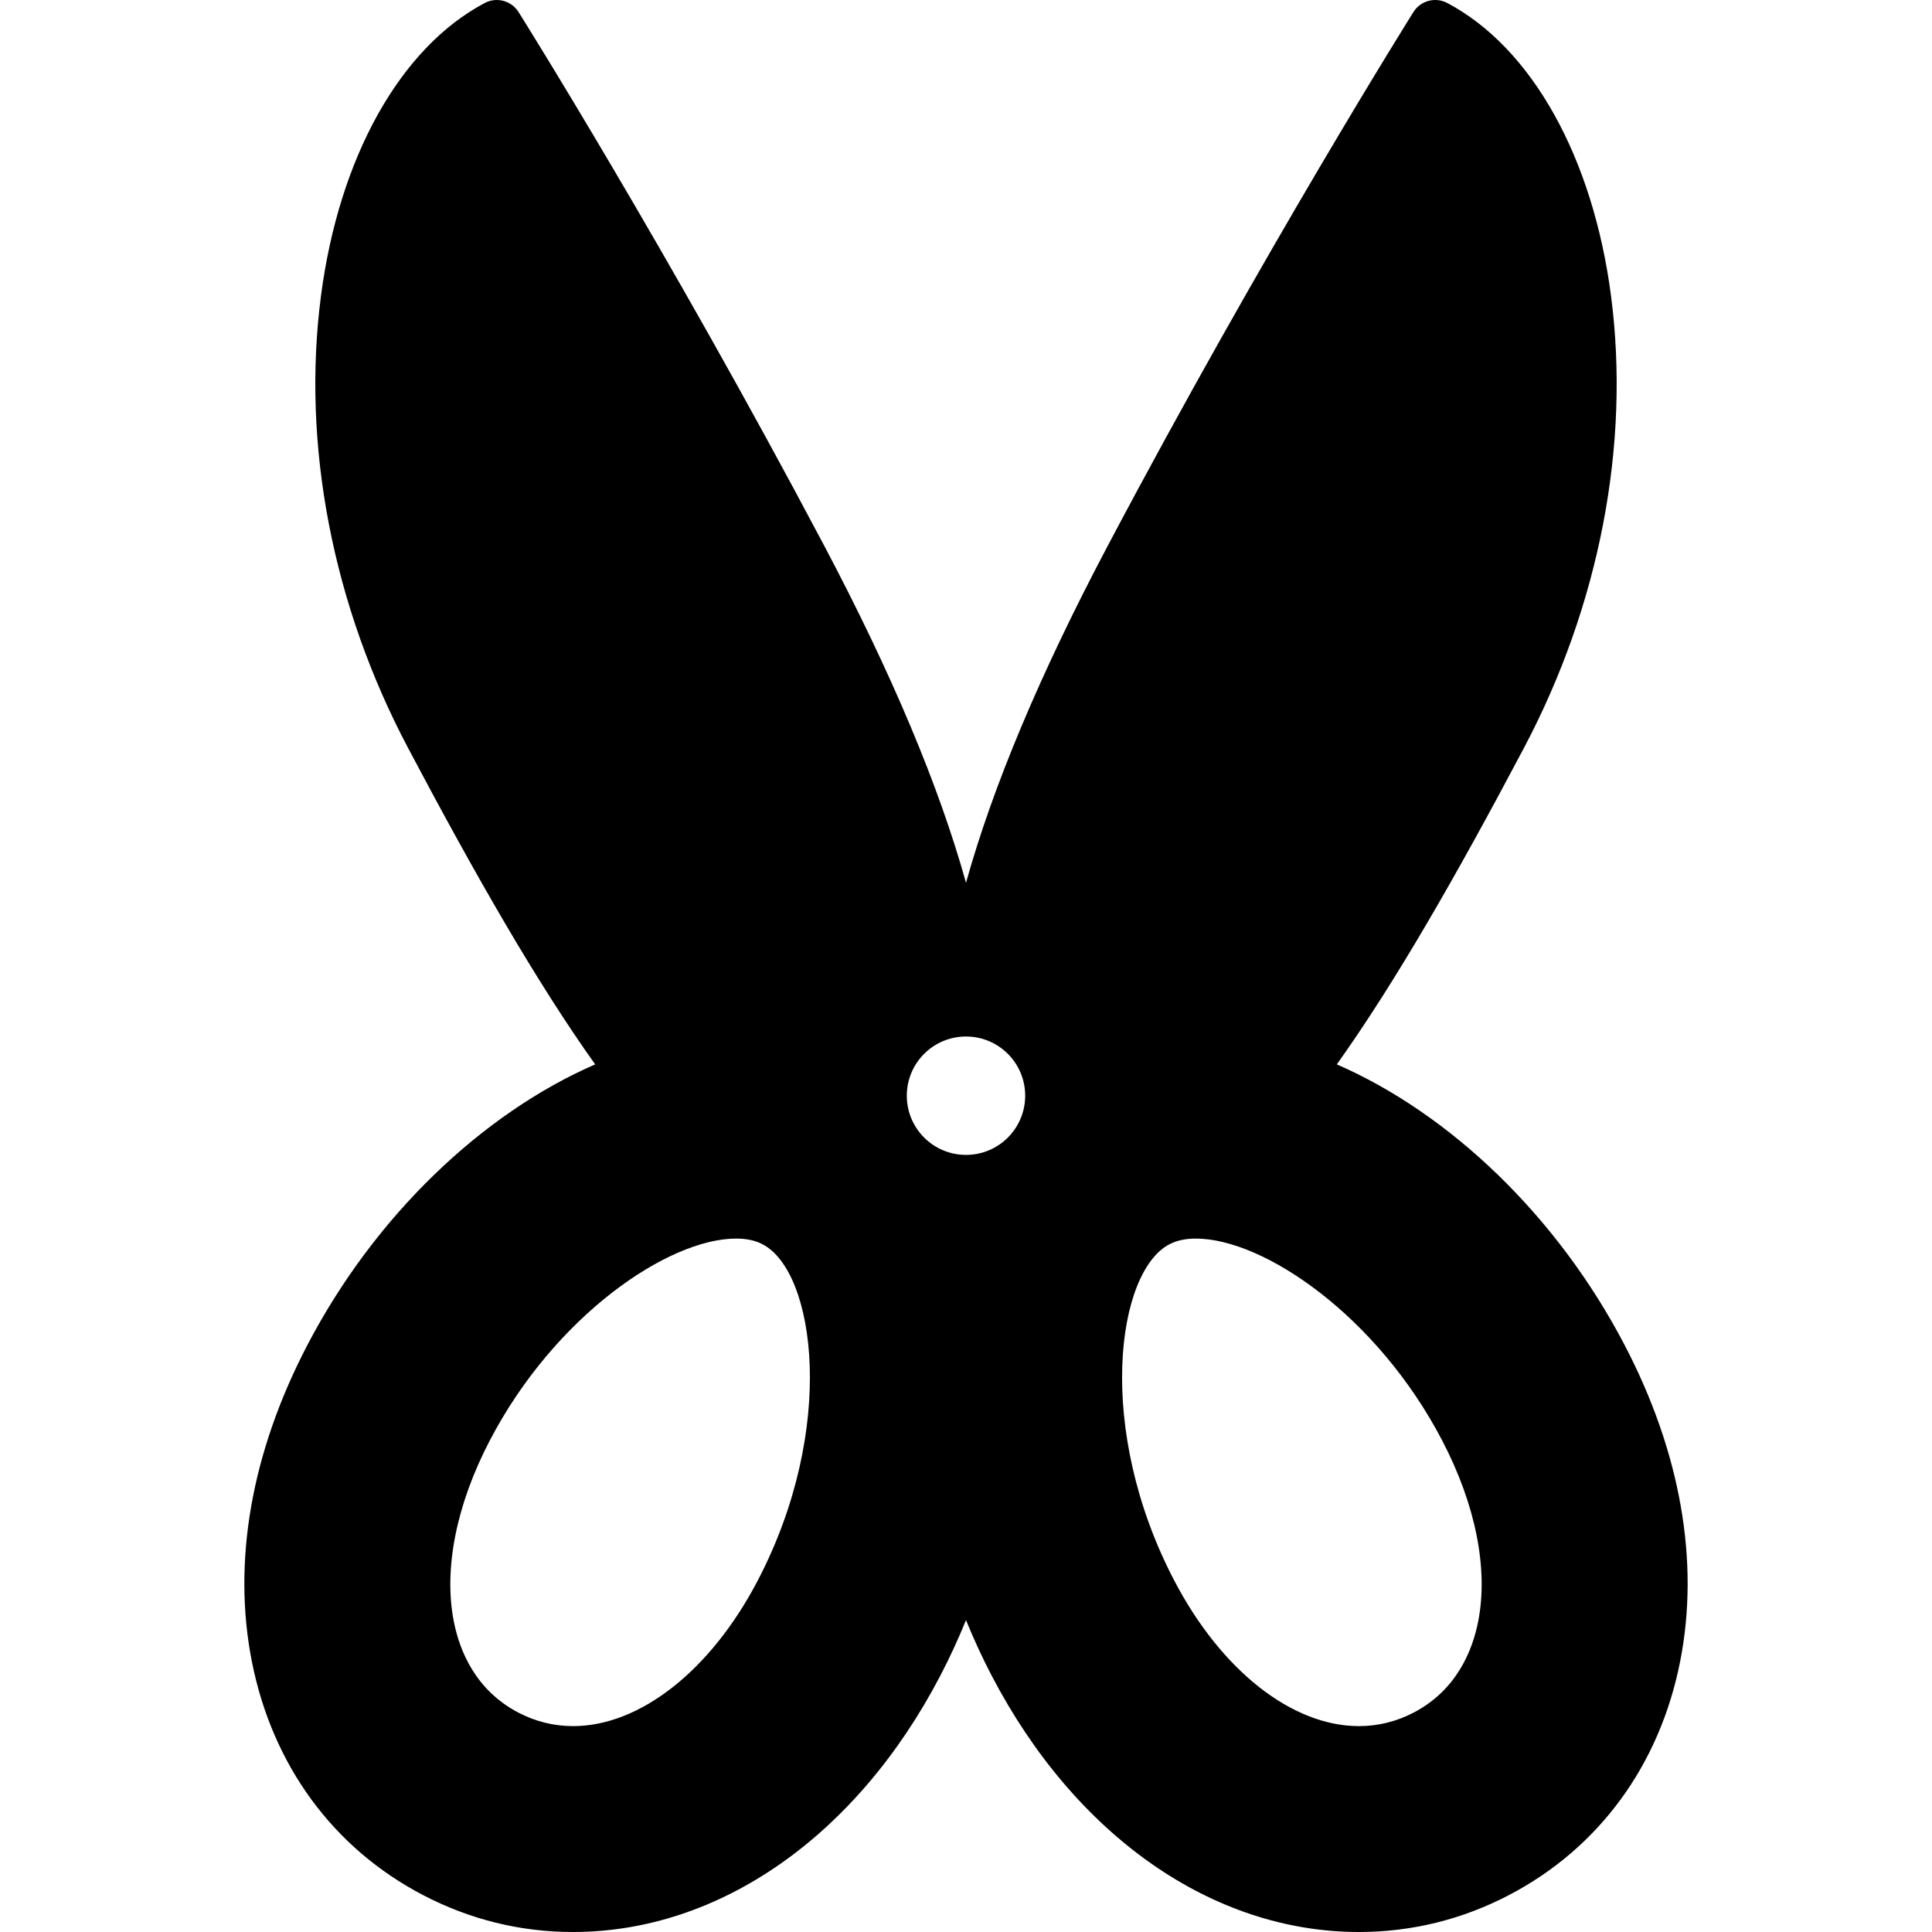 <?xml version="1.0" encoding="iso-8859-1"?>
<!-- Uploaded to: SVG Repo, www.svgrepo.com, Generator: SVG Repo Mixer Tools -->
<!DOCTYPE svg PUBLIC "-//W3C//DTD SVG 1.1//EN" "http://www.w3.org/Graphics/SVG/1.1/DTD/svg11.dtd">
<svg fill="#000000" version="1.1" id="Capa_1" xmlns="http://www.w3.org/2000/svg" xmlns:xlink="http://www.w3.org/1999/xlink" 
	 width="800px" height="800px" viewBox="0 0 375.366 375.366"
	 xml:space="preserve">
<g>
	<path d="M315.669,261.375c-13.154-25.224-34.079-45.065-55.94-54.577c11.344-15.911,23.271-36.734,36.358-61.481
		c14.674-27.743,20.684-58.924,16.922-87.798c-3.516-26.972-15.411-48.258-31.824-56.938c-2.312-1.224-5.178-0.456-6.57,1.758
		c-0.284,0.454-28.896,46.051-59.362,103.646c-13.134,24.832-22.356,46.785-27.569,65.531c-5.213-18.746-14.437-40.699-27.57-65.531
		C129.647,48.389,101.036,2.793,100.75,2.339c-1.394-2.214-4.258-2.981-6.57-1.758c-16.413,8.681-28.31,29.967-31.824,56.938
		c-3.762,28.874,2.248,60.055,16.922,87.798c13.089,24.748,25.015,45.57,36.358,61.481c-21.861,9.512-42.786,29.354-55.94,54.576
		c-10.858,20.818-14.581,42.054-10.767,61.409c3.977,20.169,15.798,36.301,33.289,45.424c9.109,4.75,18.907,7.159,29.12,7.159
		c0.002,0,0.003,0,0.005,0c28.415,0,55.096-18.631,71.37-49.837c1.819-3.488,3.476-7.089,4.97-10.763
		c1.494,3.674,3.149,7.273,4.97,10.763c16.274,31.206,42.956,49.837,71.373,49.837c10.213,0,20.011-2.407,29.122-7.159
		c17.491-9.123,29.313-25.255,33.289-45.424C330.25,303.428,326.527,282.192,315.669,261.375z M147.245,307.033
		c-9.114,17.479-22.873,28.335-35.905,28.333c-3.709,0-7.284-0.885-10.627-2.627c-8.339-4.35-11.422-12.022-12.54-17.692
		c-2.009-10.191,0.473-22.684,6.988-35.176c12.637-24.23,34.68-39.229,47.856-39.229c2.033,0,3.718,0.363,5.148,1.109
		C158.411,247.095,162.63,277.534,147.245,307.033z M187.682,224.383c-6.353,0-11.5-5.148-11.5-11.5s5.147-11.5,11.5-11.5
		c6.353,0,11.5,5.148,11.5,11.5S194.034,224.383,187.682,224.383z M287.19,315.047c-1.118,5.67-4.201,13.344-12.54,17.692
		c-3.344,1.744-6.918,2.627-10.626,2.627c-13.033,0-26.792-10.856-35.906-28.333c-15.385-29.499-11.165-59.938-0.921-65.281
		c1.431-0.746,3.115-1.109,5.148-1.109c13.177,0,35.22,14.998,47.855,39.229C286.718,292.363,289.199,304.854,287.19,315.047z"/>
</g>
</svg>
